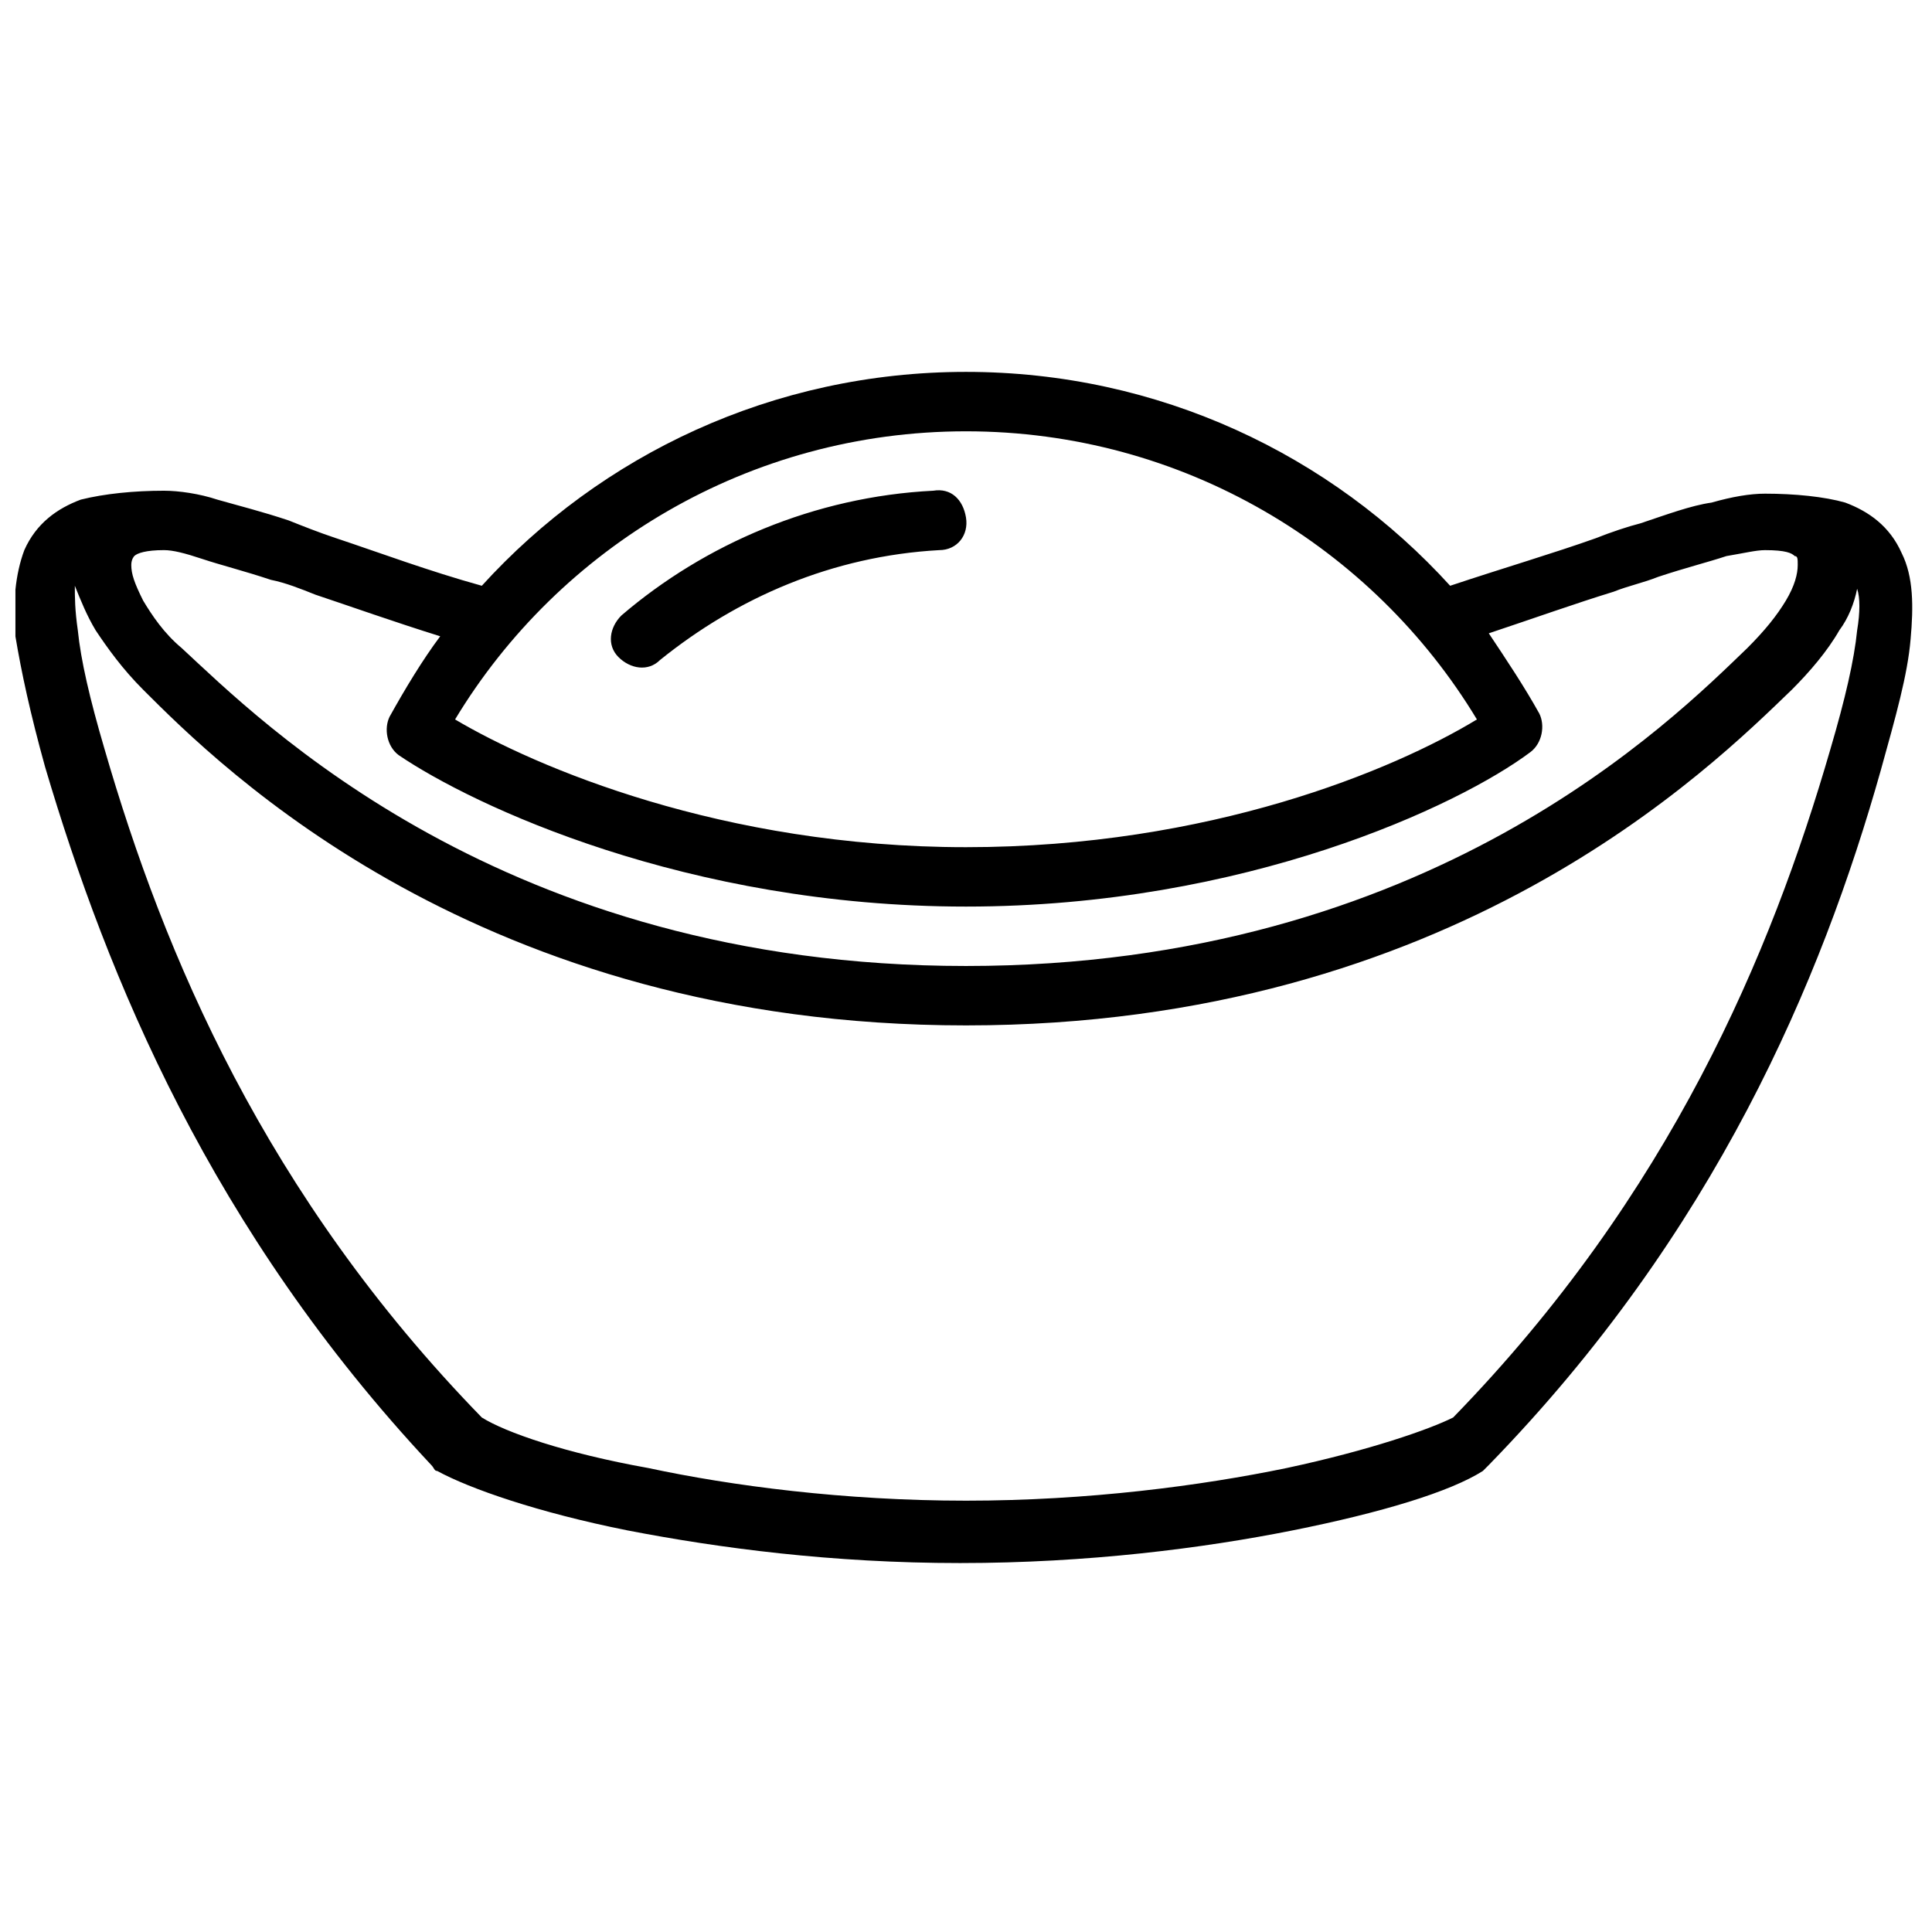 <?xml version="1.0" encoding="UTF-8"?>
<!-- Uploaded to: ICON Repo, www.svgrepo.com, Generator: ICON Repo Mixer Tools -->
<svg width="800px" height="800px" version="1.1" viewBox="144 144 512 512" xmlns="http://www.w3.org/2000/svg">
 <defs>
  <clipPath id="a">
   <path d="m148.09 242h502.91v317h-502.91z"/>
  </clipPath>
 </defs>
 <g clip-path="url(#a)">
  <path d="m233.11 286.64c11.809 3.938 24.402 8.66 38.574 12.594 31.488-34.637 77.145-56.68 128.31-56.68s96.824 22.043 128.31 56.68c14.168-4.723 27.551-8.66 38.574-12.594 3.938-1.574 8.66-3.148 11.809-3.938 7.086-2.363 13.383-4.723 18.895-5.512 5.512-1.574 10.234-2.363 14.168-2.363 7.871 0 15.742 0.789 21.254 2.363 6.297 2.363 11.809 6.297 14.957 13.383 3.148 6.297 3.148 14.168 2.363 22.828-0.789 9.445-3.938 20.469-7.871 34.637-15.742 55.891-44.082 122.8-103.91 184.21-0.789 0.789-0.789 0.789-1.574 1.574-8.66 5.512-26.766 11.02-50.383 15.742s-54.316 8.66-88.168 8.66c-33.852 0-63.762-3.938-88.168-8.66-23.617-4.723-41.723-11.02-50.383-15.742-0.789 0-0.789-0.789-1.574-1.574-58.25-62.188-85.805-129.1-102.34-184.99-3.938-14.168-6.297-25.191-7.871-34.637-0.789-8.66 0-16.535 2.363-22.832 3.148-7.086 8.66-11.02 14.957-13.383 6.297-1.574 14.168-2.359 22.039-2.359 3.938 0 9.445 0.789 14.168 2.363 5.512 1.574 11.809 3.148 18.895 5.512 3.938 1.57 7.871 3.144 12.598 4.719zm-69.277 12.598c0 3.148 0 6.297 0.789 11.805 0.789 7.871 3.148 18.105 7.086 31.488 15.742 54.316 42.508 118.08 99.977 177.12 6.297 3.938 22.043 9.445 44.082 13.383 22.039 4.723 51.953 8.66 84.23 8.66 32.273 0 62.188-3.938 85.02-8.66 22.043-4.723 37.785-10.234 44.082-13.383 57.465-59.039 84.23-122.8 99.977-177.12 3.938-13.383 6.297-23.617 7.086-31.488 0.789-4.723 0.789-8.66 0-11.02-0.789 3.938-2.363 7.871-4.723 11.02-3.148 5.512-7.871 11.02-12.594 15.742-21.262 20.473-89.746 88.957-218.85 88.957s-197.59-68.484-218.05-88.953c-5.512-5.512-9.445-11.02-12.594-15.742-2.363-3.938-3.938-7.875-5.516-11.809zm83.445 34.637c3.938-7.086 8.66-14.957 13.383-21.254-12.594-3.938-23.617-7.871-33.062-11.02-3.938-1.574-7.871-3.148-11.809-3.938-7.086-2.363-13.383-3.938-18.105-5.512-4.723-1.574-7.871-2.363-10.234-2.363-4.723 0-7.086 0.789-7.871 1.574 0 0-0.789 0.789-0.789 2.363 0 2.363 0.789 4.723 3.148 9.445 2.363 3.938 5.512 8.66 10.234 12.594 20.469 18.895 85.02 84.234 207.82 84.234s187.36-65.336 207.04-84.23c4.723-4.723 7.871-8.66 10.234-12.594 2.363-3.938 3.148-7.086 3.148-9.445 0-1.574 0-2.363-0.789-2.363-0.789-0.789-2.363-1.574-7.871-1.574-2.363 0-5.512 0.789-10.234 1.574-4.723 1.574-11.02 3.148-18.105 5.512-3.938 1.574-7.871 2.363-11.809 3.938-10.234 3.148-21.254 7.086-33.062 11.02 4.723 7.086 9.445 14.168 13.383 21.254 1.574 3.148 0.789 7.871-2.363 10.234-18.891 14.164-75.57 40.93-149.57 40.93s-130.68-26.766-150.36-40.148c-3.152-2.359-3.938-7.082-2.363-10.23zm17.32 0.785c21.254 12.594 70.848 33.852 135.4 33.852s113.36-20.469 135.4-33.852c-27.555-45.656-77.934-76.359-135.4-76.359-57.469 0-107.85 30.703-135.4 76.359zm128.31-44.871c4.723 0 7.871-3.938 7.086-8.66-0.789-4.723-3.938-7.871-8.66-7.086-31.488 1.574-60.613 14.168-82.656 33.062-3.148 3.148-3.938 7.871-0.789 11.02 3.148 3.148 7.871 3.938 11.02 0.789 20.469-16.527 45.66-27.551 74-29.125z" fill-rule="evenodd"/>
 </g>
</svg>